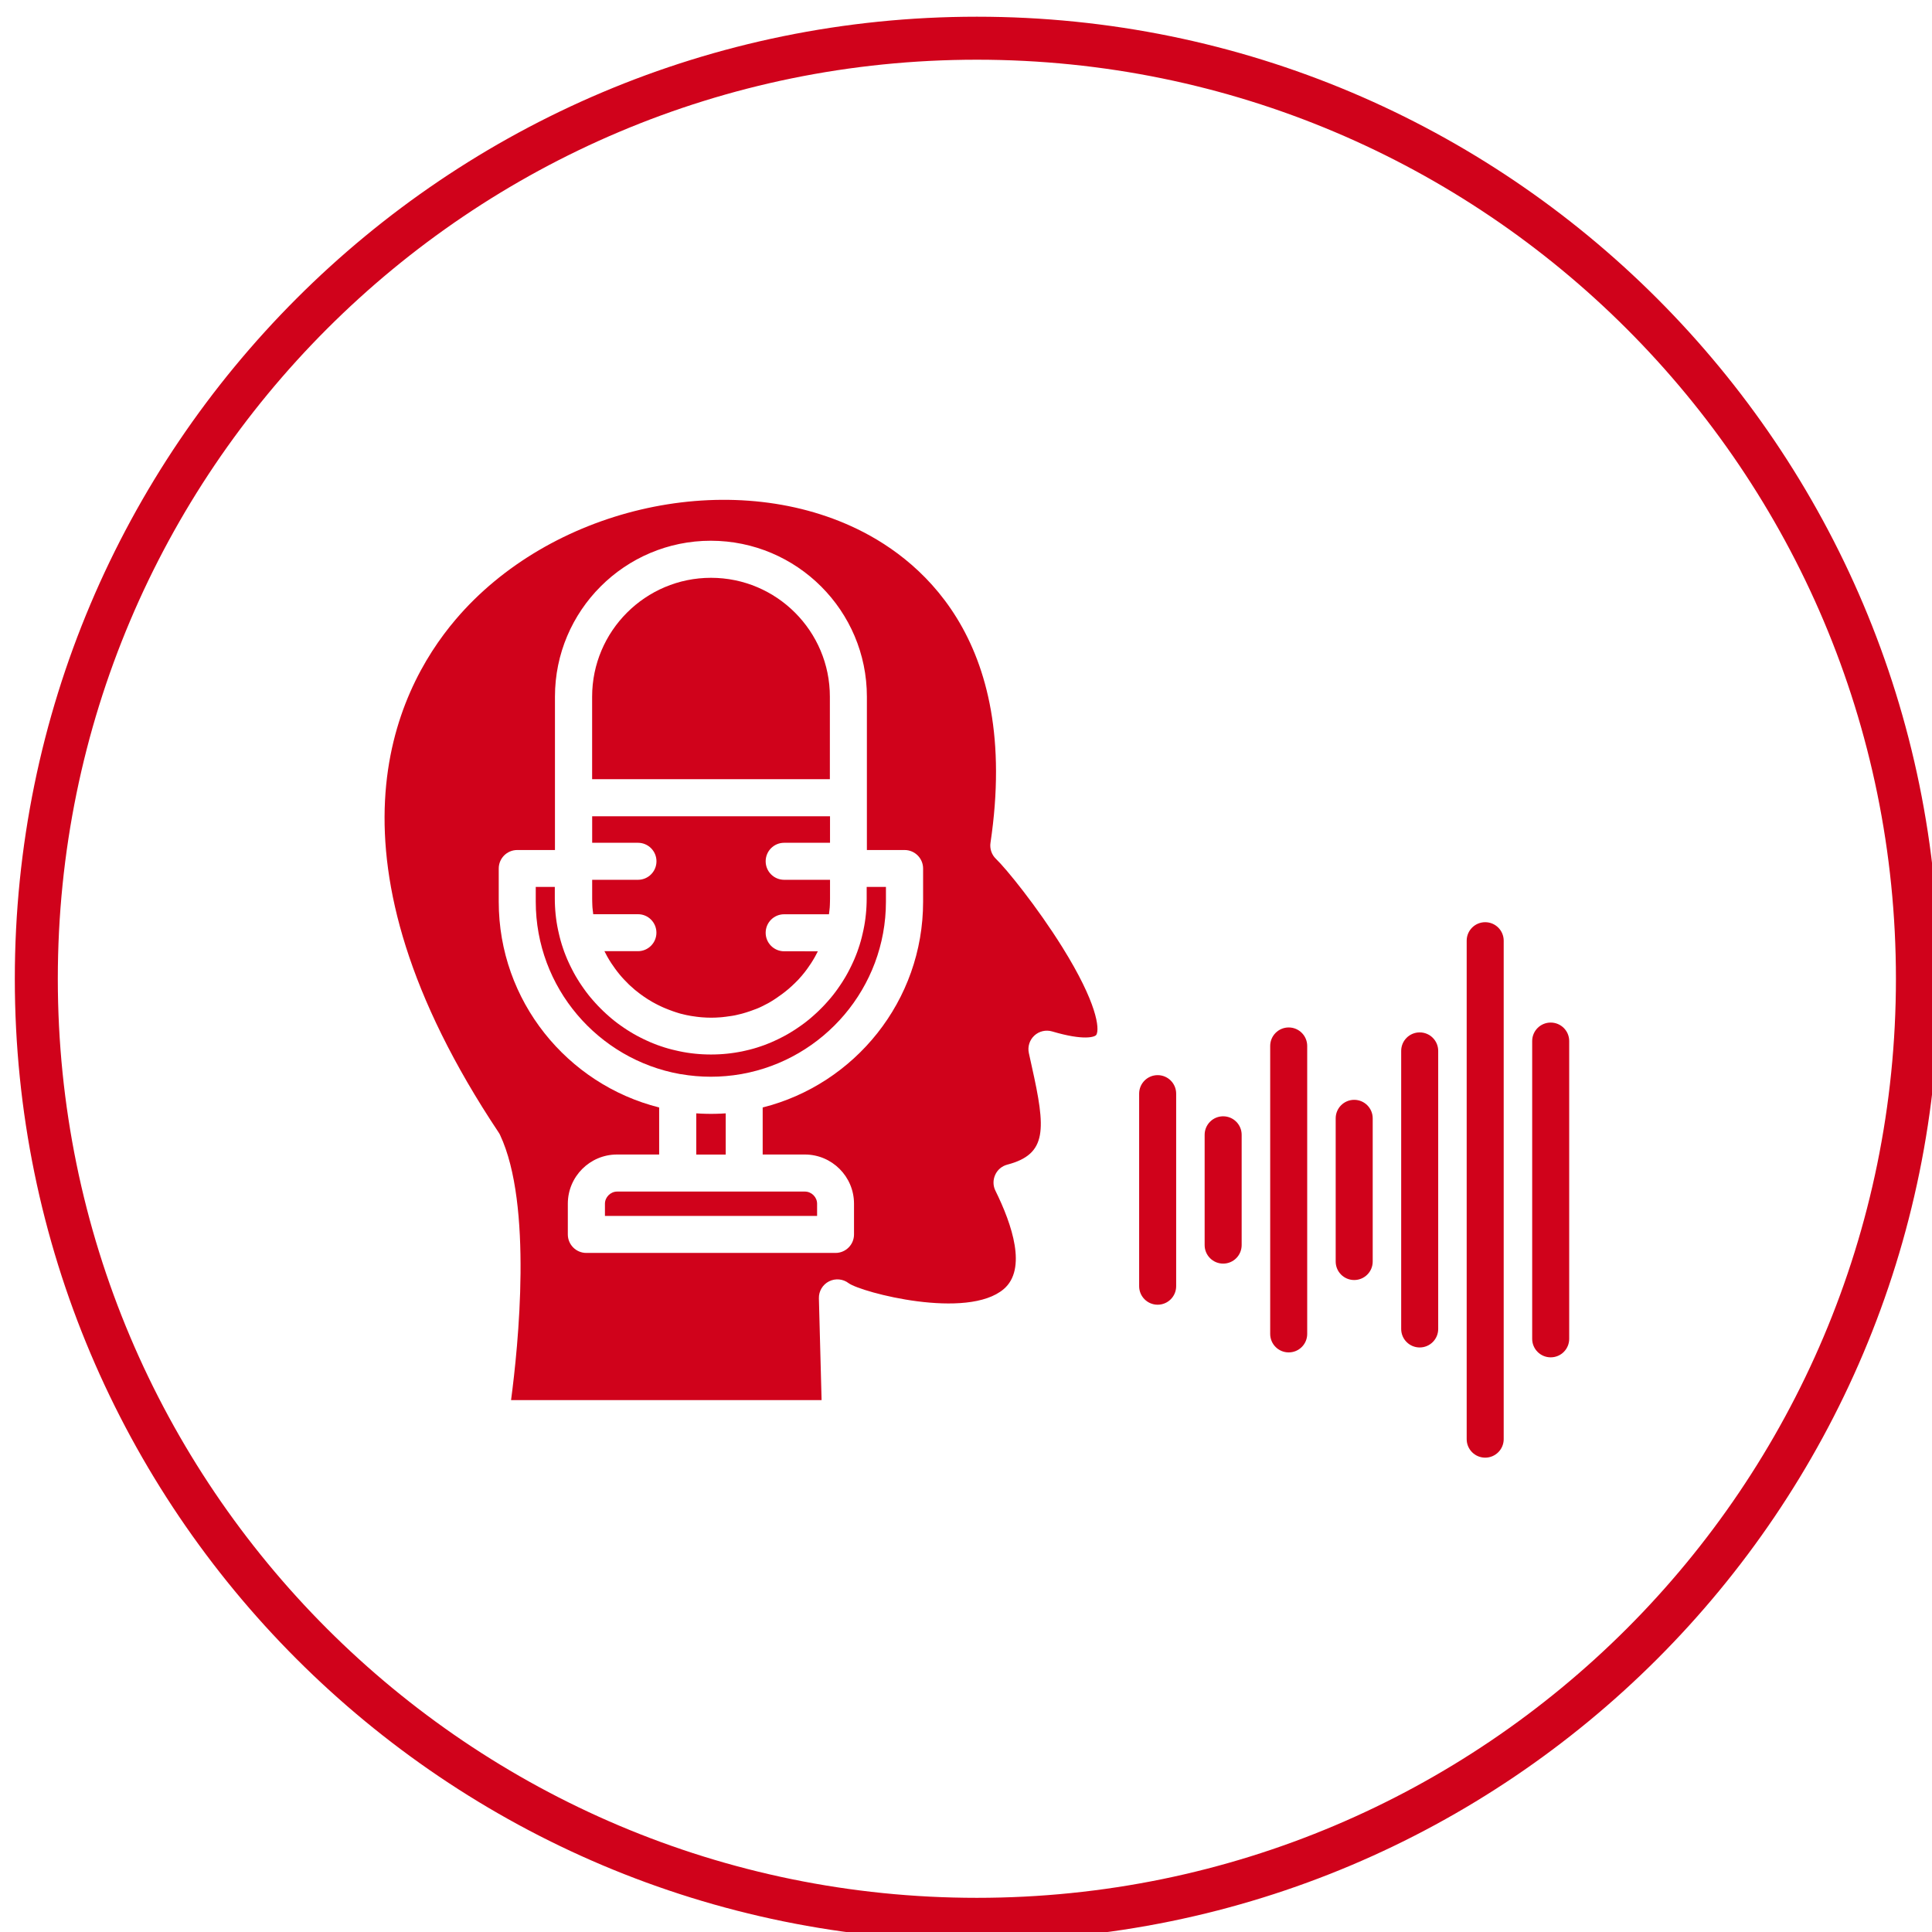 <?xml version="1.0" encoding="UTF-8" standalone="no"?><!--Generator: Adobe Illustrator 27.5.0, SVG Export Plug-In . SVG Version: 6.00 Build 0)--><svg version="1.1" id="Layer_1" x="0px" y="0px" viewBox="0 0 3873 3873" style="enable-background:new 0 0 3873 3873" xml:space="preserve" sodipodi:docname="197726015_09b009cd-a2b2-43ce-84b6-195ca430042b.svg" inkscape:version="1.4 (e7c3feb1, 2024-10-09)" xmlns:inkscape="http://www.inkscape.org/namespaces/inkscape" xmlns:sodipodi="http://sodipodi.sourceforge.net/DTD/sodipodi-0.dtd" xmlns="http://www.w3.org/2000/svg" xmlns:svg="http://www.w3.org/2000/svg"><defs id="defs14"/><sodipodi:namedview id="namedview14" pagecolor="#ffffff" bordercolor="#000000" borderopacity="0.25" inkscape:showpageshadow="2" inkscape:pageopacity="0.0" inkscape:pagecheckerboard="0" inkscape:deskcolor="#d1d1d1" inkscape:zoom="0.08" inkscape:cx="1912.5" inkscape:cy="1912.5" inkscape:window-width="1440" inkscape:window-height="847" inkscape:window-x="0" inkscape:window-y="25" inkscape:window-maximized="1" inkscape:current-layer="Layer_1"/><g id="Layer_1_1_" style="fill:#d0021b;fill-opacity:1"><g id="g13" style="fill:#d0021b;fill-opacity:1"><path style="fill-rule:evenodd;clip-rule:evenodd;fill:#d0021b;fill-opacity:1" d="M2320.7,2615.5c-20.5,0-37.1-16.6-37.1-37.1v-386    c0-20.5,16.6-37.1,37.1-37.1s37.1,16.6,37.1,37.1v386C2357.8,2598.9,2341.2,2615.5,2320.7,2615.5z" id="path1"/><path style="fill-rule:evenodd;clip-rule:evenodd;fill:#d0021b;fill-opacity:1" d="M2452,2533.1c-20.5,0-37.1-16.6-37.1-37.1v-221.1    c0-20.5,16.6-37.1,37.1-37.1s37.1,16.6,37.1,37.1v221C2489.1,2516.5,2472.6,2533.1,2452,2533.1z" id="path2"/><path style="fill-rule:evenodd;clip-rule:evenodd;fill:#d0021b;fill-opacity:1" d="M2583.4,2711.1c-20.5,0-37.1-16.5-37.1-37.1v-577.2    c0-20.5,16.6-37.1,37.1-37.1s37.1,16.6,37.1,37.1V2674C2620.5,2694.6,2603.9,2711.1,2583.4,2711.1z" id="path3"/><path style="fill-rule:evenodd;clip-rule:evenodd;fill:#d0021b;fill-opacity:1" d="M2714.7,2566c-20.5,0-37.1-16.5-37.1-37.1v-287c0-20.5,16.6-37.1,37.1-37.1    s37.1,16.6,37.1,37.1v287C2751.8,2549.5,2735.2,2566,2714.7,2566z" id="path4"/><path style="fill-rule:evenodd;clip-rule:evenodd;fill:#d0021b;fill-opacity:1" d="M2846,2701.2c-20.5,0-37.1-16.6-37.1-37.1v-557.4    c0-20.5,16.6-37.1,37.1-37.1s37.1,16.6,37.1,37.1v557.4C2883.1,2684.6,2866.5,2701.2,2846,2701.2z" id="path5"/><path style="fill-rule:evenodd;clip-rule:evenodd;fill:#d0021b;fill-opacity:1" d="M2977.3,2922.1c-20.5,0-37.1-16.6-37.1-37.1v-999.2    c0-20.5,16.6-37.1,37.1-37.1s37.1,16.6,37.1,37.1V2885C3014.4,2905.5,2997.8,2922.1,2977.3,2922.1z" id="path6"/><path style="fill-rule:evenodd;clip-rule:evenodd;fill:#d0021b;fill-opacity:1" d="M3108.6,2721c-20.5,0-37.1-16.6-37.1-37.1V2087c0-20.5,16.6-37.1,37.1-37.1    s37.1,16.5,37.1,37.1v596.9C3145.7,2704.4,3129.2,2721,3108.6,2721z" id="path7"/><path style="fill-rule:evenodd;clip-rule:evenodd;fill:#d0021b;fill-opacity:1" d="M1425.3,1158.3c-131.4,0-238.3,106.9-238.3,238.4V1562h476.6v-165.3    C1663.7,1265.2,1556.8,1158.3,1425.3,1158.3z" id="path8"/><path style="fill-rule:evenodd;clip-rule:evenodd;fill:#d0021b;fill-opacity:1" d="M1737.8,1396.6V1599v105h75.6c20.5,0,37.1,16.6,37.1,37.1v66.6    c0,198.7-137.1,366-321.6,412.4v94.3h84.5c54.4,0,98.6,44.2,98.6,98.6v61.6c0,20.5-16.6,37.1-37.1,37.1h-499.5    c-20.5,0-37.1-16.6-37.1-37.1V2413c0-54.3,44.2-98.6,98.6-98.6h84.5v-94.3c-184.5-46.4-321.6-213.7-321.6-412.4v-66.6    c0-20.5,16.6-37.1,37.1-37.1h75.6v-104.9v-0.2v-0.2v-202.2c0-172.3,140.1-312.5,312.4-312.5    C1597.6,1084.1,1737.8,1224.3,1737.8,1396.6L1737.8,1396.6z M913.5,1241.8c-125.5,147.6-281.1,477.5,86.3,1028.7    c1,1.6,2,3.1,2.7,4.8c65.6,139.6,36.4,423,22,531.4H1647l-5.4-204c-0.4-14.3,7.6-27.6,20.3-34c12.8-6.5,28.2-5,39.4,3.7    c26.5,18.8,237.8,74.1,310.9,11.7c46.9-40.1,16.8-129.3-16.7-197.1c-5-10-5.1-21.6-0.5-31.8s13.5-17.7,24.3-20.5    c80.5-21.1,77.3-70.8,49-197.3c-2-8.7-3.9-17.6-5.8-26.4c-2.8-12.8,1.4-26.1,11-35s23.2-12,35.8-8.3c64.3,19.1,86,11,88.5,6.7    c6.9-11.9,1.5-63.8-68.2-175.6c-51.3-82.2-112.9-157.8-133-177c-8.7-8.3-12.8-20.4-11-32.3c61.7-414-148.4-575.3-279.1-634.6    C1450.1,938.3,1101.6,1020.4,913.5,1241.8z" id="path9"/><path style="fill-rule:evenodd;clip-rule:evenodd;fill:#d0021b;fill-opacity:1" d="M1480.6,2109c-2.6,0.5-5.1,0.9-7.7,1.3s-5.2,0.8-7.8,1.1    c-2.6,0.3-5.2,0.6-7.9,0.9c-2.6,0.2-5.3,0.5-7.9,0.7c-2.7,0.2-5.3,0.4-8,0.5c-2.7,0.2-5.4,0.2-8,0.3c-2.7,0.1-5.4,0.1-8,0.1    c-2.7,0-5.4,0-8-0.1c-2.7-0.1-5.4-0.2-8-0.3s-5.3-0.3-8-0.5s-5.3-0.5-7.9-0.7s-5.3-0.6-7.9-0.9c-2.6-0.3-5.2-0.7-7.8-1.1    c-2.6-0.4-5.1-0.8-7.7-1.3s-5.1-0.9-7.6-1.5s-5-1.1-7.6-1.7c-2.5-0.6-5-1.2-7.6-1.8c-2.5-0.6-5-1.3-7.5-2c-2.4-0.7-5-1.4-7.4-2.2    s-4.9-1.6-7.3-2.4c-2.4-0.8-4.8-1.7-7.2-2.5c-2.4-0.9-4.8-1.8-7.2-2.8c-2.4-0.9-4.7-1.9-7.1-2.9s-4.6-2-6.9-3.1    c-2.3-1-4.6-2.1-6.8-3.2c-2.3-1.1-4.6-2.2-6.8-3.4c-2.3-1.2-4.5-2.4-6.7-3.5s-4.4-2.4-6.6-3.7s-4.3-2.5-6.5-3.9    c-2.1-1.3-4.3-2.7-6.4-4s-4.2-2.8-6.3-4.2c-2-1.4-4.2-2.8-6.2-4.3c-2-1.4-4.1-2.9-6.1-4.4s-4-3-6-4.6s-3.9-3.1-5.8-4.7    c-2-1.6-3.9-3.2-5.7-4.9c-1.9-1.7-3.8-3.3-5.6-5c-1.9-1.7-3.7-3.4-5.5-5.1s-3.6-3.5-5.4-5.3c-1.7-1.7-3.5-3.5-5.3-5.4    c-1.7-1.8-3.5-3.6-5.1-5.5c-1.7-1.9-3.3-3.7-5-5.6s-3.2-3.8-4.9-5.7c-1.6-1.9-3.1-3.9-4.7-5.8c-1.6-2-3.1-3.9-4.6-6    c-1.5-2-3-4-4.4-6.1c-1.4-2-2.9-4.1-4.3-6.2c-1.4-2-2.8-4.2-4.2-6.3c-1.3-2.1-2.7-4.3-4-6.4s-2.6-4.3-3.9-6.5    c-1.3-2.1-2.5-4.4-3.7-6.6s-2.4-4.4-3.5-6.7c-1.2-2.3-2.3-4.5-3.4-6.8s-2.2-4.6-3.2-6.8c-1-2.3-2-4.6-3.1-6.9    c-1-2.4-2-4.7-2.9-7.1s-1.8-4.7-2.8-7.2c-0.9-2.4-1.7-4.8-2.5-7.2s-1.6-4.9-2.4-7.3s-1.5-4.9-2.2-7.4c-0.7-2.4-1.3-5-2-7.5    c-0.6-2.5-1.3-5-1.8-7.5c-0.6-2.5-1.1-5-1.7-7.6c-0.6-2.5-1-5.1-1.5-7.6c-0.5-2.6-0.9-5.1-1.3-7.7s-0.8-5.2-1.1-7.8    c-0.3-2.6-0.6-5.2-0.9-7.9c-0.2-2.6-0.5-5.3-0.7-7.9c-0.2-2.7-0.4-5.3-0.5-8c-0.2-2.7-0.2-5.4-0.3-8c-0.1-2.7-0.1-5.4-0.1-8V1778    H1074v29.5c0,172.5,125,316.2,289.1,345.6l1.7,0.2c39.7,6.9,80.8,6.9,120.4,0c0.6-0.1,1.3-0.2,1.8-0.3    c164.1-29.4,289-173.2,289-345.6V1778h-38.6v23.1c0,2.7,0,5.4-0.1,8c-0.1,2.7-0.2,5.4-0.3,8c-0.2,2.7-0.3,5.3-0.5,8    s-0.5,5.3-0.7,7.9s-0.6,5.3-0.9,7.9s-0.7,5.2-1.1,7.8c-0.4,2.6-0.8,5.1-1.3,7.7s-0.9,5.1-1.5,7.6s-1.1,5-1.7,7.6    c-0.6,2.5-1.2,5-1.8,7.6s-1.3,5-2,7.5c-0.7,2.4-1.4,5-2.2,7.4c-0.8,2.4-1.6,4.9-2.4,7.3s-1.7,4.8-2.5,7.2    c-0.9,2.4-1.8,4.8-2.8,7.2c-0.9,2.4-1.9,4.7-2.9,7.1s-2,4.6-3.1,6.9c-1,2.3-2.1,4.6-3.2,6.8c-1.1,2.3-2.2,4.6-3.4,6.8    c-1.2,2.3-2.4,4.5-3.5,6.7c-1.2,2.2-2.4,4.4-3.7,6.6c-1.3,2.2-2.5,4.3-3.9,6.5c-1.3,2.1-2.7,4.3-4,6.4s-2.8,4.2-4.2,6.3    c-1.4,2-2.8,4.2-4.3,6.2c-1.4,2-2.9,4.1-4.4,6.1s-3,4-4.6,6s-3.1,3.9-4.7,5.8s-3.2,3.9-4.9,5.7c-1.7,1.9-3.3,3.8-5,5.6    c-1.7,1.9-3.4,3.7-5.1,5.5s-3.5,3.6-5.3,5.4c-1.7,1.7-3.5,3.5-5.4,5.3c-1.8,1.7-3.6,3.5-5.5,5.1c-1.9,1.7-3.7,3.3-5.6,5    s-3.8,3.2-5.7,4.9c-2,1.6-3.9,3.1-5.8,4.7c-1.9,1.6-3.9,3.1-6,4.6c-2,1.5-4,3-6.1,4.4c-2,1.4-4.1,2.9-6.2,4.3    c-2,1.4-4.2,2.8-6.3,4.2c-2.1,1.3-4.3,2.7-6.4,4s-4.3,2.6-6.5,3.9c-2.2,1.3-4.4,2.5-6.6,3.7s-4.4,2.4-6.7,3.5    c-2.3,1.2-4.5,2.3-6.8,3.4c-2.3,1.1-4.6,2.2-6.8,3.2c-2.3,1-4.6,2-6.9,3.1c-2.4,1-4.7,2-7.1,2.9s-4.7,1.8-7.2,2.8    c-2.4,0.9-4.8,1.7-7.2,2.5c-2.4,0.8-4.9,1.6-7.3,2.4c-2.4,0.8-4.9,1.5-7.4,2.2c-2.4,0.7-5,1.3-7.5,2s-5,1.3-7.6,1.8    c-2.5,0.6-5,1.1-7.6,1.7C1485.7,2108,1483.1,2108.5,1480.6,2109z" id="path10"/><path style="fill-rule:evenodd;clip-rule:evenodd;fill:#d0021b;fill-opacity:1" d="M1217.4,1917.7L1217.4,1917.7L1217.4,1917.7z M1617.8,1941.8L1617.8,1941.8    L1617.8,1941.8z M1633.3,1917.7L1633.3,1917.7L1633.3,1917.7z M1315.9,1869.7c0,20.5-16.6,37.1-37.1,37.1h-67.1    c1.8,3.7,3.8,7.3,5.7,10.9c2.7,4.7,5.5,9.4,8.5,13.9l0.1,0.1c2.2,3.4,4.5,6.6,6.8,9.8l0.2,0.3c3.1,4.3,6.5,8.6,9.9,12.7l0.2,0.2    c2.5,3,5.1,6,7.8,8.8l0.4,0.4c2.6,2.8,5.4,5.6,8.1,8.3l0.4,0.4l2.6,2.5l0.8,0.7c2.7,2.4,5.4,4.9,8.1,7.2l1,0.9l2.6,2.1l0.8,0.6    c1.6,1.3,3.1,2.5,4.7,3.7l1.4,1.1l2.4,1.8l1.4,1l3.9,2.8l2,1.4l2.4,1.6l1.7,1.1l2.4,1.6l2.4,1.5l3.4,2l2.1,1.3l2.2,1.3l2.4,1.3    l2.8,1.5l3.2,1.7l2,1l2.6,1.3l1.9,0.9c1.4,0.6,2.8,1.3,4.2,2l1.8,0.8l3,1.3l1.9,0.8l3.3,1.3l1.9,0.8l4,1.5l1.9,0.7l3.2,1.2    l1.7,0.6c1.6,0.6,3.1,1,4.7,1.6l1.3,0.4l3.5,1.1l1.9,0.6l3.9,1.1l1,0.2c1.7,0.4,3.2,0.8,4.9,1.2l1.6,0.4l4,0.9l1.2,0.2    c1.7,0.3,3.5,0.7,5.2,1l1,0.2l4.3,0.7l1.6,0.2c1.7,0.2,3.3,0.5,5,0.7l0.3,0.1h0.1c1.7,0.2,3.5,0.4,5.2,0.6l1.7,0.2l4.3,0.4    l1.2,0.1c1.8,0.2,3.6,0.2,5.4,0.3l1.2,0.1l4.4,0.2h1.4c1.8,0.1,3.7,0.1,5.5,0.1s3.7,0,5.5-0.1h1.4l4.4-0.2l1.2-0.1    c1.8-0.1,3.5-0.2,5.4-0.3l1.3-0.1l4.3-0.4l1.4-0.2c1.8-0.2,3.5-0.4,5.4-0.6h0.1l0.3-0.1c1.7-0.2,3.3-0.5,5-0.7l1.6-0.2l4-0.6    l1.3-0.2c1.7-0.3,3.4-0.6,5-0.9l1.4-0.3l3.9-0.9l1.6-0.4c1.7-0.4,3.3-0.8,5-1.2l0.9-0.2l4-1.1l1.9-0.6l3.5-1l1.5-0.5    c1.6-0.5,3.1-0.9,4.6-1.5l1.8-0.6l3.1-1.1l1.9-0.7c1.4-0.6,2.8-1,4.3-1.6l1.7-0.6l3.4-1.3l1.9-0.8l3-1.3l1.7-0.8l4.2-2l2-1    l2.4-1.3l2-1l3.5-1.8l2.4-1.3l2.4-1.4l2.2-1.3l2.1-1.3l3.2-2l2.6-1.7l2.3-1.5l1.7-1.2l2.4-1.7l1.1-0.8c1.6-1.1,3.1-2.2,4.7-3.3    l1.3-0.9l2.4-1.8l1.3-1c1.7-1.3,3.3-2.6,5-3.9l0.6-0.5l2.4-2l1.3-1c2.8-2.4,5.4-4.7,8.1-7.2l0.6-0.6l2.6-2.5l0.6-0.5    c2.7-2.6,5.4-5.4,8-8l0.6-0.6c2.6-2.8,5.1-5.7,7.6-8.6l0.3-0.4c3.5-4.1,6.8-8.3,10-12.8c2.4-3.3,4.7-6.6,6.9-10l0.1-0.1    c3-4.6,5.8-9.2,8.5-14c2-3.5,3.9-7.2,5.7-10.9l0,0H1572c-20.5,0-37.1-16.6-37.1-37.1s16.5-37.1,37.1-37.1h89.8l0.2-1.7l0.5-4.3    l0.2-1.4c0.2-1.7,0.3-3.4,0.5-5l0.1-0.7c0.2-1.8,0.2-3.7,0.3-5.5v-0.4c0.1-2,0.2-3.9,0.2-5.9v-0.1c0.1-2,0.1-4.1,0.1-6.1v-38H1572    c-20.5,0-37.1-16.6-37.1-37.1s16.5-37.1,37.1-37.1h91.9v-53.1h-476.8v53.1h91.8c20.5,0,37.1,16.6,37.1,37.1s-16.6,37.1-37.1,37.1    h-91.8v38c0,2,0,4.1,0.1,6.1v0.1c0.1,2,0.2,3.9,0.2,5.9v0.4c0.1,1.9,0.2,3.7,0.3,5.5l0.1,0.6c0.2,1.7,0.3,3.4,0.5,5l0.2,1.3    l0.5,4.4l0.2,1.7h89.7C1299.3,1832.6,1315.9,1849.2,1315.9,1869.7z" id="path11"/><path style="fill-rule:evenodd;clip-rule:evenodd;fill:#d0021b;fill-opacity:1" d="M1613.6,2388.7h-376.5c-13.2,0-24.4,11.2-24.4,24.4v24.4H1638v-24.4    C1638,2399.8,1626.8,2388.7,1613.6,2388.7z" id="path12"/><path style="fill-rule:evenodd;clip-rule:evenodd;fill:#d0021b;fill-opacity:1" d="M1395.8,2231.9v82.6h59v-82.6c-3.5,0.2-7,0.5-10.5,0.6    c-2.1,0.1-4.3,0.2-6.3,0.2l-3.1,0.1c-2.8,0.1-5.7,0.1-8.5,0.1h-1h-1c-2.8,0-5.7-0.1-8.5-0.1l-3.3-0.1l-6.1-0.2    C1402.9,2232.4,1399.4,2232.2,1395.8,2231.9z" id="path13"/></g></g><g id="Master_Layer_3" style="fill:#d0021b;fill-opacity:1"><path d="M1958.3,33.5c532.5,0,1014.7,215.8,1363.7,564.9s564.9,831.2,564.9,1363.7S3671.1,2976.8,3322,3325.8   s-831.2,564.9-1363.7,564.9S943.6,3674.8,594.6,3325.8S29.7,2494.6,29.7,1962.1S245.5,947.4,594.6,598.3   C943.5,249.3,1425.7,33.5,1958.3,33.5L1958.3,33.5z M3261.1,659.3c-333.5-333.5-794-539.6-1302.8-539.6S988.9,325.9,655.5,659.3   s-539.6,794-539.6,1302.8s206.2,969.3,539.6,1302.8c333.4,333.4,794,539.6,1302.8,539.6s969.3-206.2,1302.8-539.6   c333.4-333.4,539.6-794,539.6-1302.8S3594.5,992.6,3261.1,659.3z" id="path14" style="fill:#d0021b;fill-opacity:1"/></g></svg>